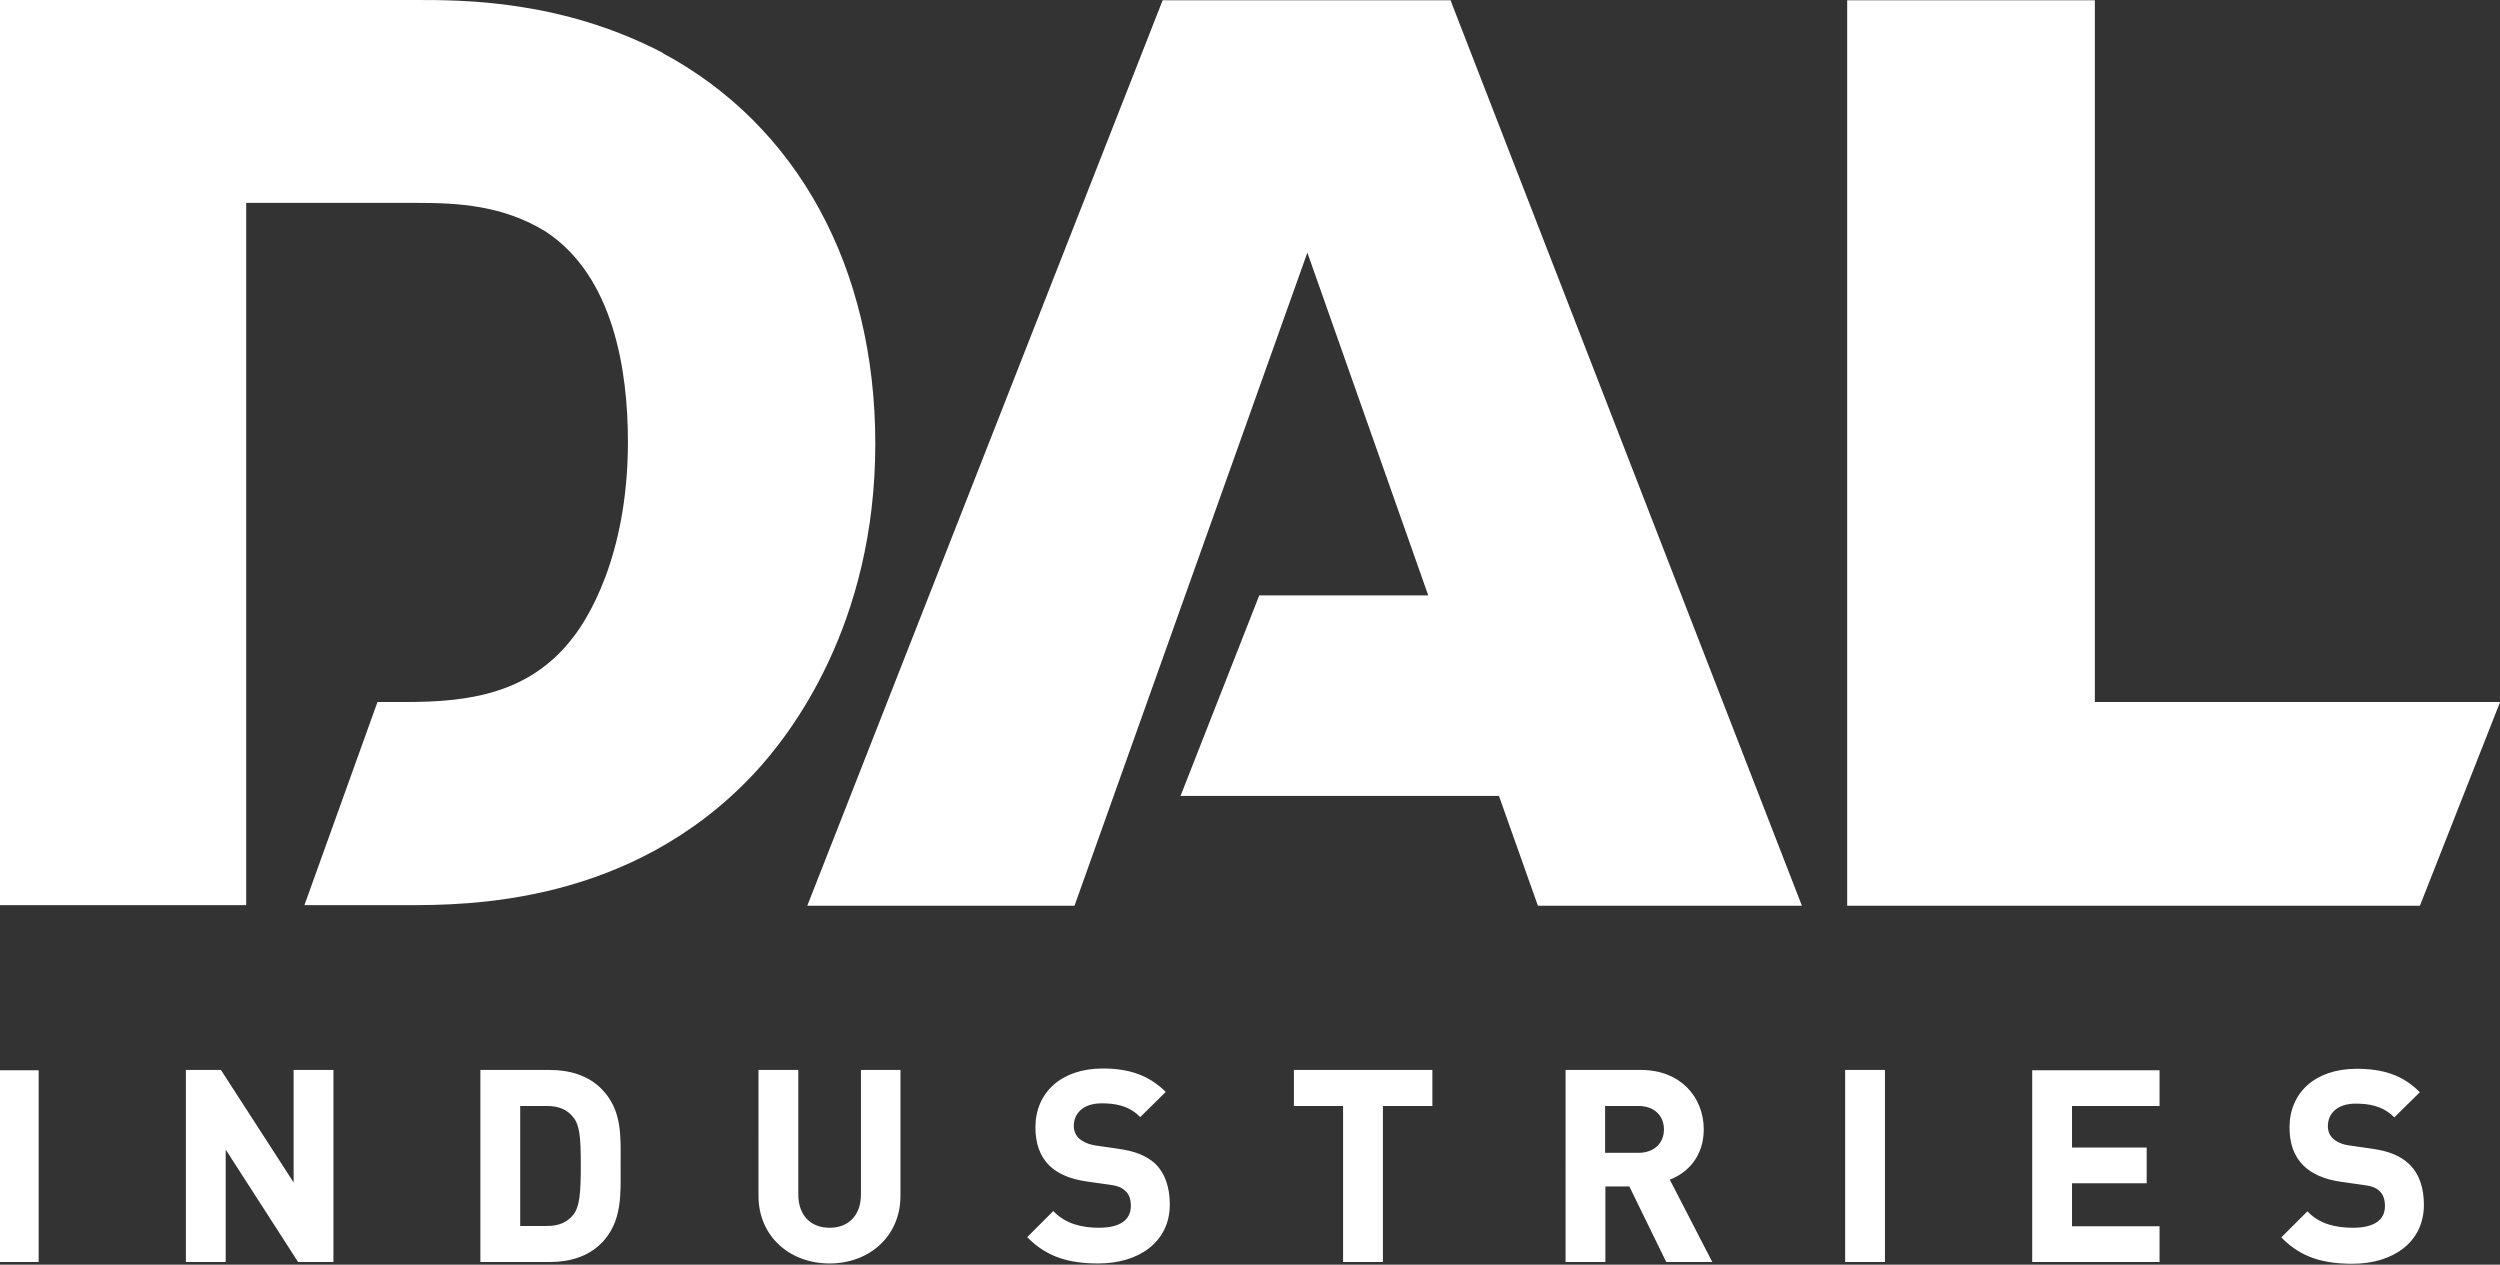 <svg xmlns="http://www.w3.org/2000/svg" fill="#fff" stroke="#fff" version="1.2" viewBox="0 0 854 432"><rect x="0" y="0" width="854" height="432" fill="#333333" stroke="none"/><defs><clipPath id="reboot-cb50da848cbab-__a" fill="#fff" stroke="#fff" clipPathUnits="userSpaceOnUse"><path d="M-282-209h1417v850H-282z"/></clipPath></defs><g clip-path="url(#reboot-cb50da848cbab-__a)"><path d="M225.8 18.4v-.1C191.4.5 158.2.5 142.2.5H.1v308.2h83.5V68.8h58.6c14.4 0 29.7.8 44.5 9.9 23.4 15.4 28.3 47.8 28.3 72.2 0 39.9-14.4 61.5-18.9 67.2-15 19.6-36.4 22.2-57.4 22.2h-9.4l-24.6 68.4h34c21 0 76.8 0 118.7-45 12.3-13.2 41.1-50.4 41.1-112.1 0-60-26.5-108.6-72.7-133.2zm489.3 221.9V.6h-83.6v308.3h194.8l27-68.6zM495.2.6h-97.7l-121 308.3h90.2l79.9-224.1 42 119.1h-58.1L404 271.4h108.4l13.3 37.5h89.1L495.7 2z"/><path fill-rule="evenodd" d="M12.7 430.6H.1v-64.5h12.6zm89.4 0L76.6 391v39.6H64V366h11.2l25.6 39.6V366h12.6v64.6zm102.9-6.2c-4.3 4.3-10.4 6.2-17.1 6.2h-23.3V366h23.3c6.7 0 12.8 1.9 17.1 6.2 7.2 7.2 6.5 16.1 6.5 25.8s.7 19.2-6.5 26.4zm-8.8-43.1c-2.2-2.7-5.1-4-9.5-4h-9.5v42h9.5c4.4 0 7.3-1.3 9.5-4 2.3-2.9 2.7-7.5 2.7-17.3s-.4-13.8-2.7-16.7zm87.2 49.8c-13.3 0-23.8-9-23.8-22.6V366h12.6v42c0 7.4 4.4 11.9 11.2 11.9 6.8 0 11.2-4.5 11.2-11.9v-42h12.5v42.5c0 13.6-10.5 22.6-23.7 22.6zm91.8 0c-9.8 0-17.2-2.1-23.6-8.5l8.2-8.2c4.1 4.1 9.6 5.5 15.6 5.5 7.4 0 11.4-2.8 11.4-8 0-2.3-.6-4.2-2-5.4-1.2-1.2-2.7-1.9-5.7-2.3l-7.8-1.1c-5.5-.8-9.6-2.5-12.5-5.3-3.1-3.1-4.6-7.3-4.6-12.7 0-11.5 8.5-19.6 22.5-19.6 8.8 0 15.3 2.2 20.8 7.5l-8 7.9c-4-3.9-8.9-4.5-13.2-4.5-6.7 0-10 3.8-10 8.2 0 1.6.6 3.4 1.9 4.6 1.3 1.2 3.4 2.2 6 2.6l7.6 1.1c5.9.8 9.6 2.4 12.4 4.9 3.4 3.3 4.9 8 4.9 13.7 0 12.5-10.4 19.6-23.9 19.6zm96.7-53.8v53.3h-12.6v-53.3h-16.8V366h46.3v11.3zm97.6 53.3-12.6-25.8h-9v25.8h-12.6V366h25.3c13.1 0 20.9 9 20.9 19.8 0 9.1-5.5 14.7-11.8 16.9l14.4 27.9zm-9.8-53.3h-11.9v17h11.9c5.6 0 9.2-3.5 9.2-8.5s-3.6-8.5-9.2-8.5zm83.7 53.3h-12.6V366h12.6zm51.3 0v-64.5h42.5v11.2h-29.9v15.2h25.5v11.2h-25.5v15.7h29.9v11.2zm108.9.6c-9.8 0-17.2-2.1-23.6-8.5l8.2-8.2c4.1 4.1 9.6 5.4 15.6 5.4 7.4 0 11.4-2.8 11.4-7.9 0-2.3-.6-4.2-2-5.5-1.3-1.2-2.7-1.8-5.7-2.2l-7.8-1.1c-5.5-.8-9.6-2.6-12.5-5.4-3.1-3.1-4.6-7.2-4.6-12.7 0-11.5 8.5-19.5 22.4-19.5 8.9 0 15.4 2.1 20.9 7.5l-8 7.9c-4.1-3.9-9-4.5-13.2-4.5-6.7 0-10 3.7-10 8.2 0 1.6.5 3.3 1.9 4.6 1.3 1.2 3.4 2.2 6 2.5l7.6 1.1c5.9.8 9.6 2.5 12.3 5 3.5 3.3 5 8 5 13.7 0 12.5-10.4 19.6-23.9 19.6z"/></g></svg>